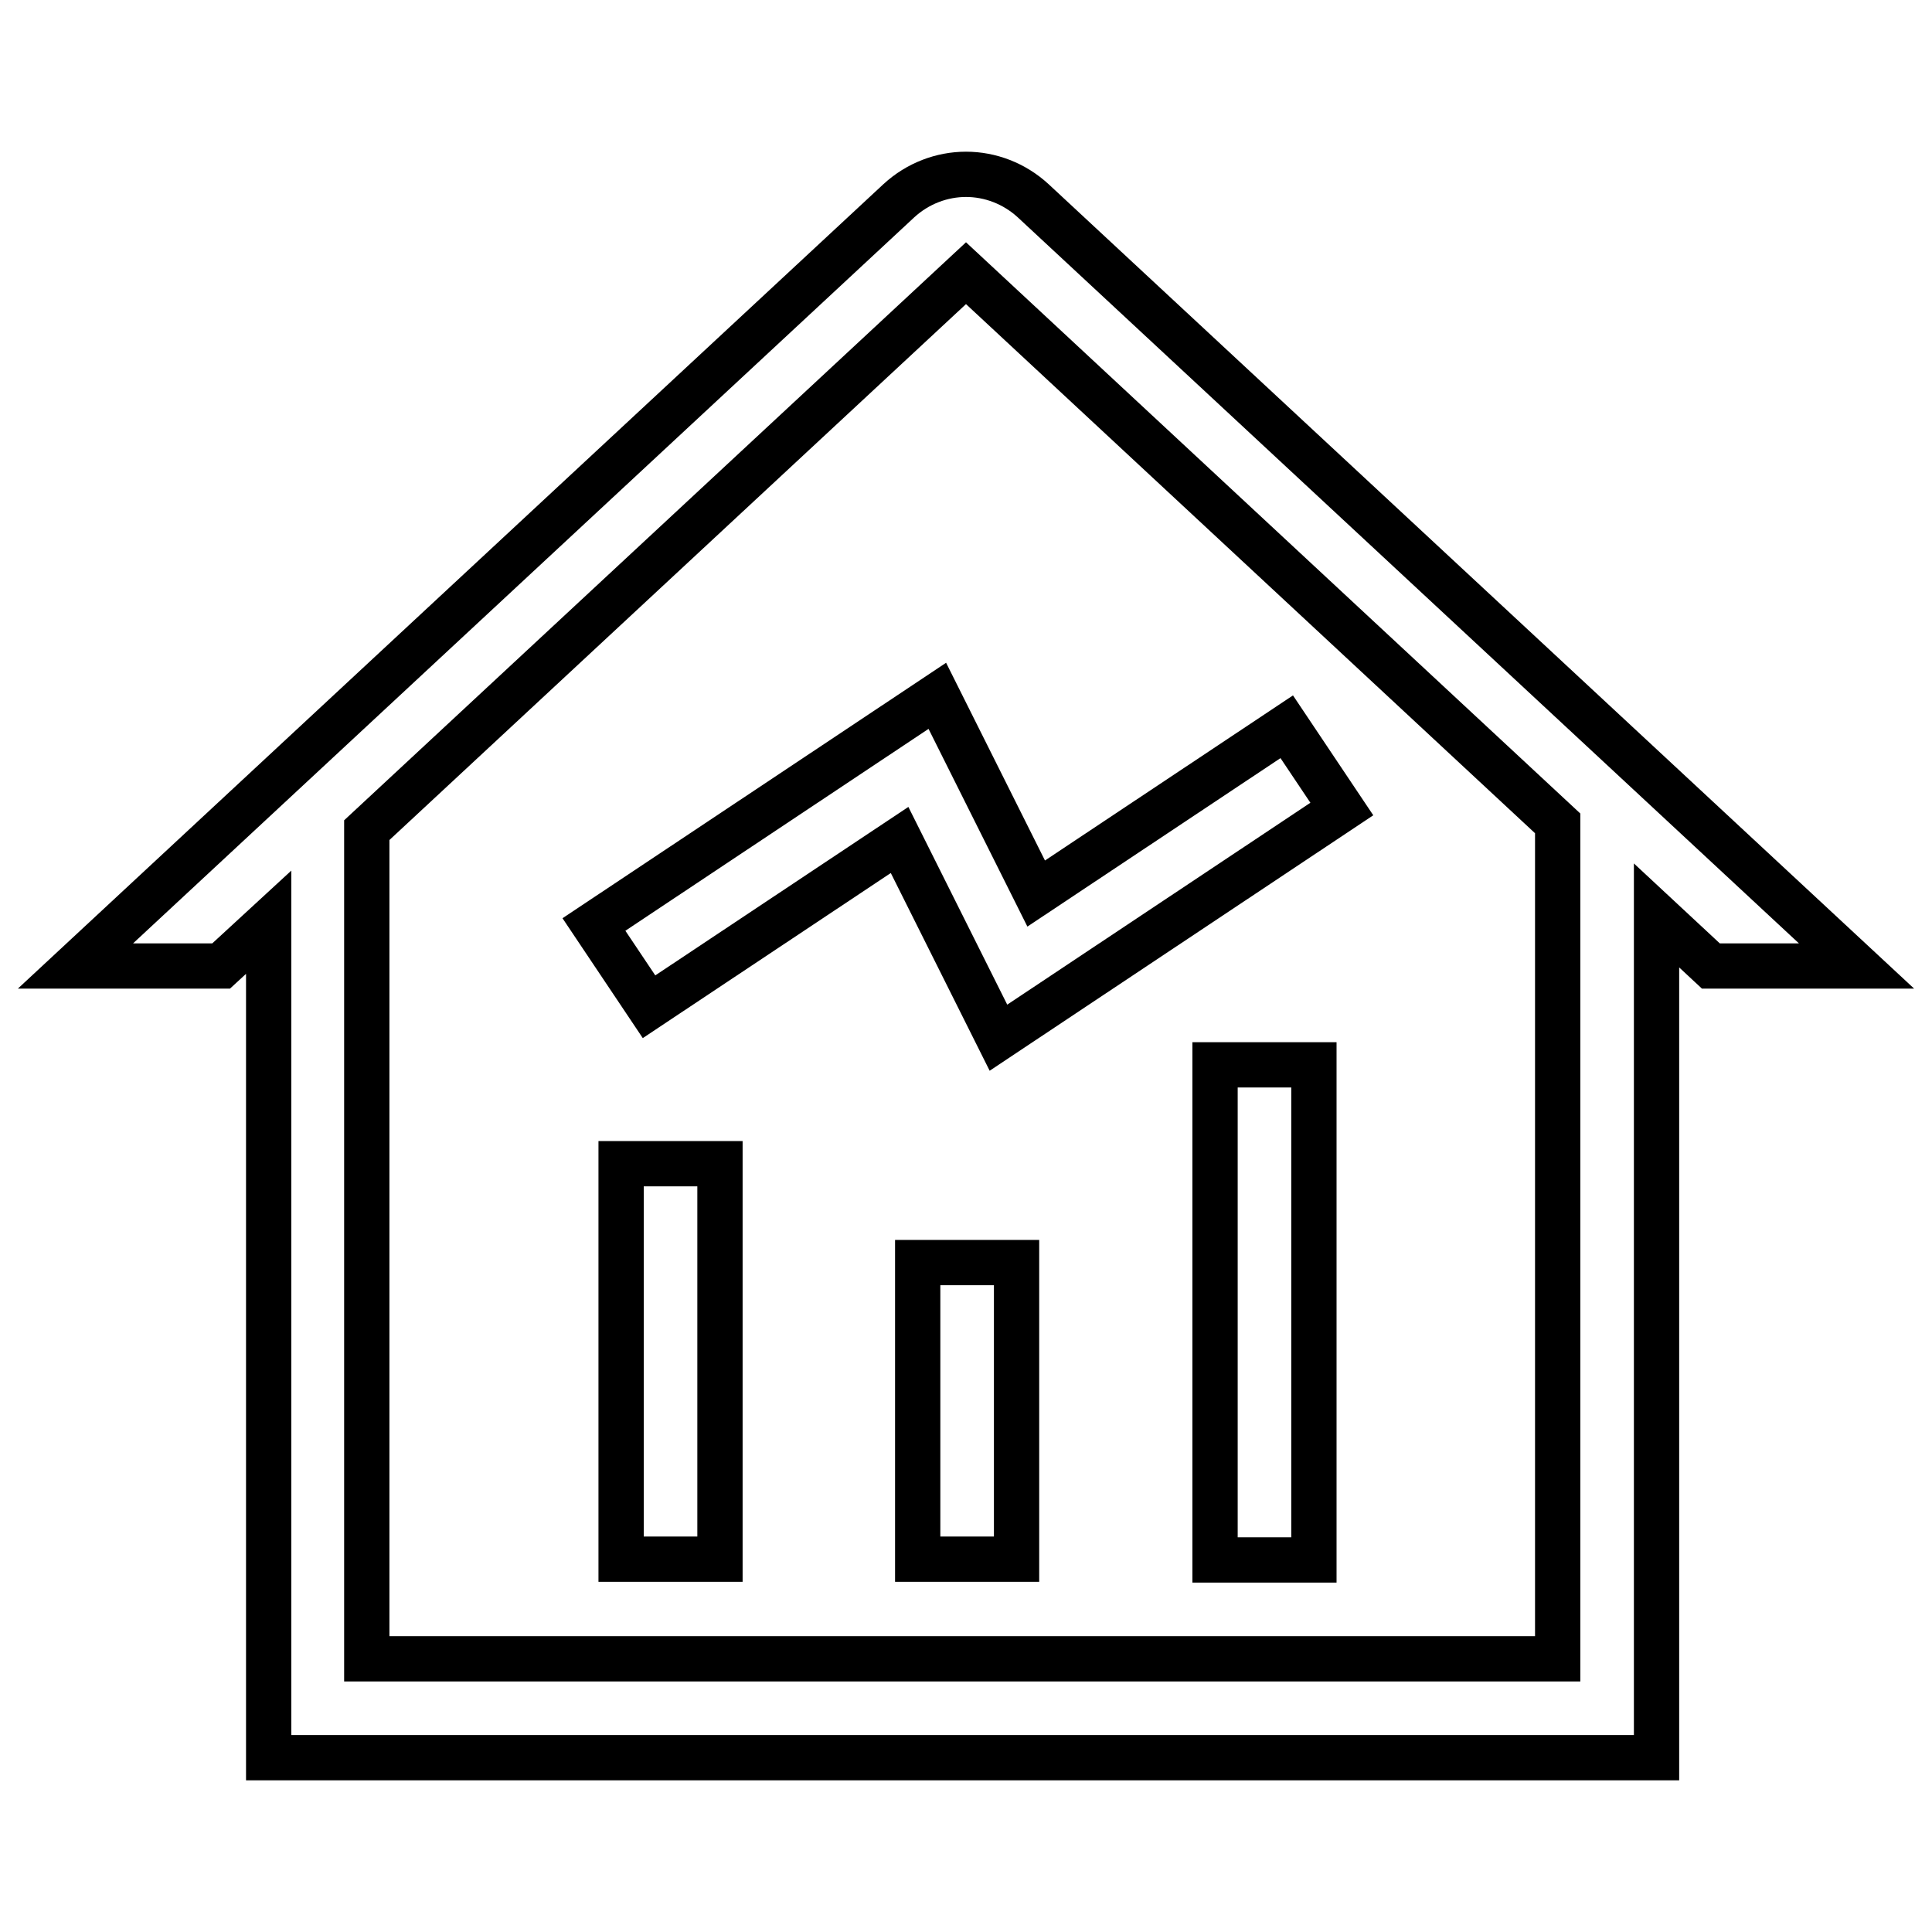 <?xml version="1.0" encoding="utf-8"?>
<!-- Svg Vector Icons : http://www.onlinewebfonts.com/icon -->
<!DOCTYPE svg PUBLIC "-//W3C//DTD SVG 1.1//EN" "http://www.w3.org/Graphics/SVG/1.1/DTD/svg11.dtd">
<svg version="1.1" xmlns="http://www.w3.org/2000/svg" xmlns:xlink="http://www.w3.org/1999/xlink" x="0px" y="0px" viewBox="0 0 256 256" enable-background="new 0 0 256 256" xml:space="preserve">
<g> <path stroke-width="6" fill-opacity="0" stroke="#000000"  d="M246,128L136.9,26.6c-2.5-2.3-5.7-3.5-8.9-3.5s-6.4,1.2-8.9,3.5L10,128h19.3l6.3-5.8v110.7h4.2h8.9h157.7 h12.9h0.2V121.3l7.2,6.7H246z M206.4,219.8H48.6V110L128,36.2v0l78.4,72.9V219.8z M82.3,154.2h13.1v52.4H82.3V154.2z M121.6,167.3 h13.1v39.3h-13.1V167.3z M161,141.1h13.1v65.6H161V141.1z M78.7,122.5l7.3,10.9l33.2-22.1l13.1,26.2l45.5-30.3l-7.3-10.9 l-33.2,22.1l-13.1-26.2L78.7,122.5z"/></g>
</svg>